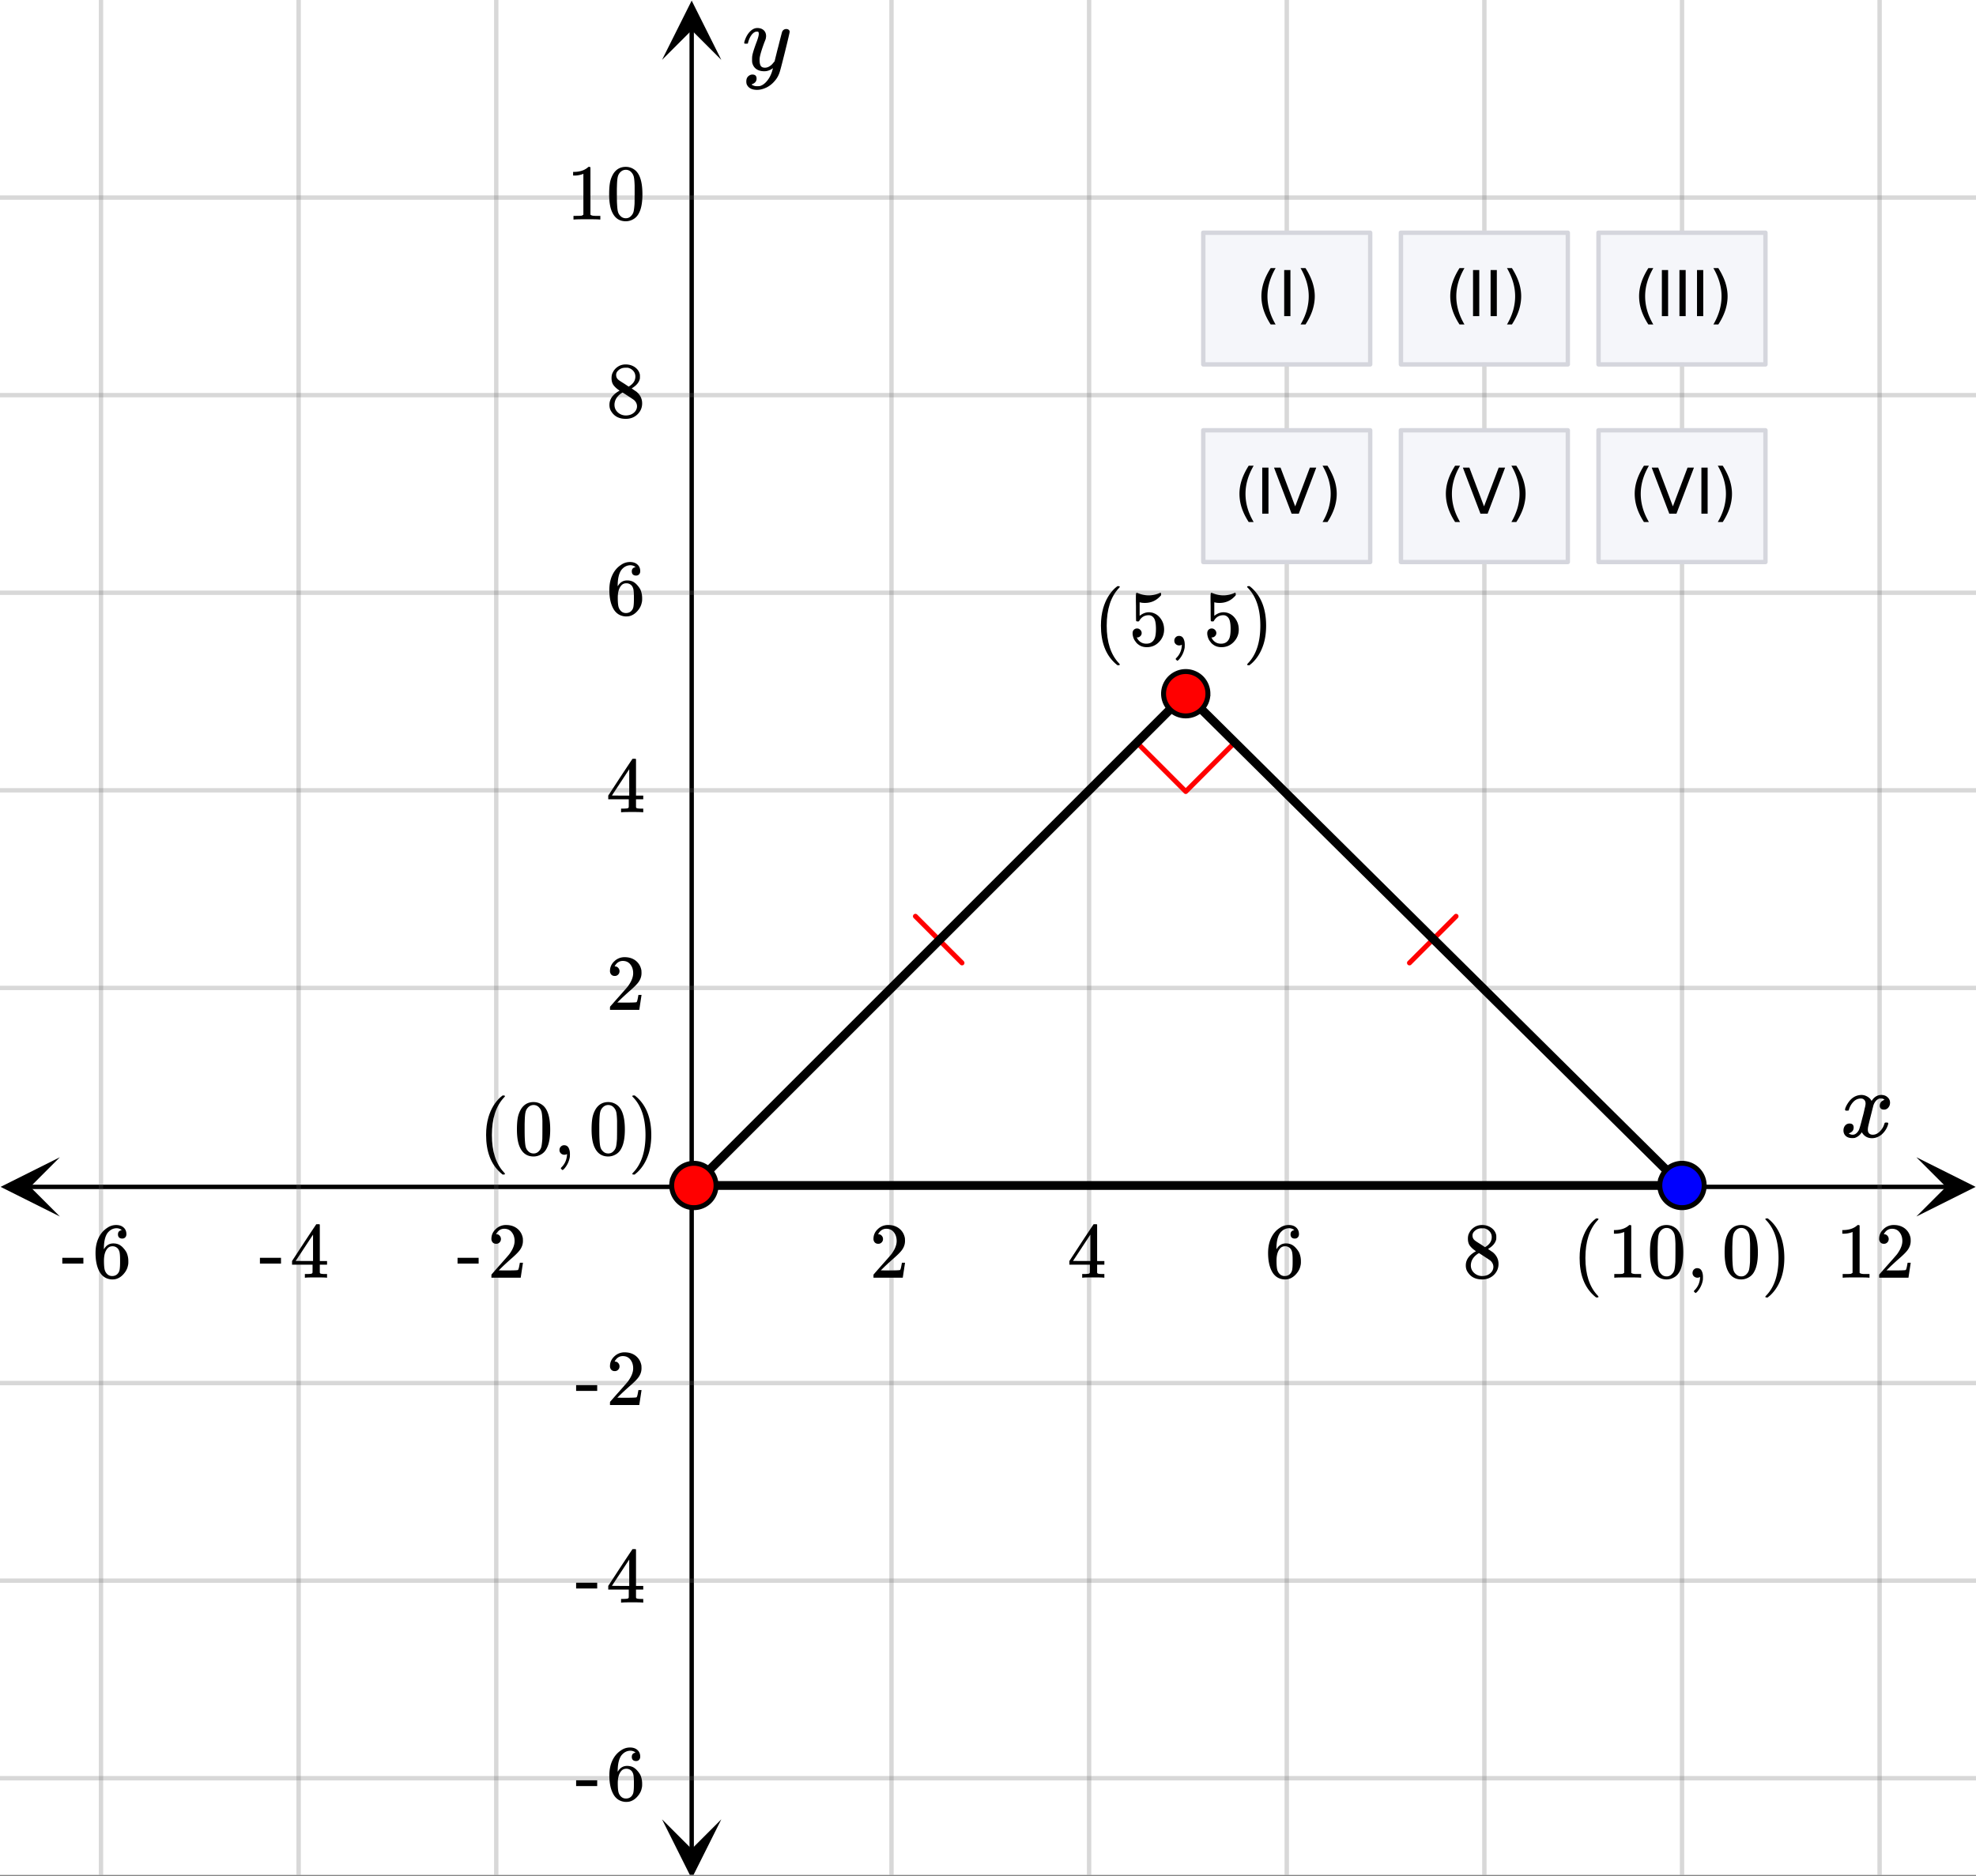 <svg xmlns="http://www.w3.org/2000/svg" xmlns:xlink="http://www.w3.org/1999/xlink" width="449.28" height="426.56" viewBox="0 0 336.96 319.92"><rect x="0" y="0" width="336.96" height="319.92" fill="#333333" stroke="none"/><defs><symbol overflow="visible" id="h"><path d="M.953-4.531c-.074-.063-.11-.125-.11-.188.04-.289.212-.664.516-1.125.508-.77 1.149-1.21 1.922-1.328.145-.02.258-.031.344-.031.375 0 .723.101 1.047.297.32.187.55.43.687.718a3.71 3.71 0 0 0 .266-.343c.406-.446.867-.672 1.39-.672.446 0 .805.133 1.079.39.281.25.422.56.422.922 0 .336-.102.618-.297.844a.916.916 0 0 1-.75.344c-.211 0-.383-.055-.516-.172a.636.636 0 0 1-.187-.469c0-.5.27-.843.812-1.031a.921.921 0 0 0-.172-.125c-.105-.063-.261-.094-.468-.094-.149 0-.25.012-.313.032-.418.18-.727.539-.922 1.078-.031.093-.187.703-.469 1.828-.28 1.125-.433 1.758-.453 1.89a2.74 2.74 0 0 0-.047.5c0 .262.07.47.22.625.155.149.359.22.609.22.457 0 .867-.192 1.234-.579.375-.383.625-.813.75-1.281.039-.114.078-.176.11-.188.03-.02.113-.031.25-.031.206 0 .312.047.312.14 0 .012-.012.07-.031.172-.188.68-.57 1.266-1.141 1.766-.512.399-1.047.594-1.61.594-.761 0-1.34-.336-1.734-1.016-.312.492-.715.813-1.203.969-.105.02-.246.031-.422.031C1.441.156.992-.062.734-.5a1.316 1.316 0 0 1-.156-.656c0-.32.094-.598.281-.828a.95.95 0 0 1 .75-.344c.47 0 .704.23.704.687 0 .399-.188.688-.563.875l-.094.047-.078.031a.123.123 0 0 1-.047.016l-.047.016c0 .031.082.086.25.156.125.055.266.078.422.078.383 0 .723-.242 1.016-.734.113-.196.32-.907.625-2.125.07-.25.144-.524.219-.828.07-.301.125-.536.156-.704.039-.164.066-.265.078-.296.063-.29.094-.5.094-.625 0-.27-.074-.477-.219-.625-.137-.157-.328-.235-.578-.235-.492 0-.918.188-1.281.563a3.171 3.171 0 0 0-.75 1.297c-.024.105-.047.168-.079.187-.023.012-.109.016-.265.016zm0 0"/></symbol><symbol overflow="visible" id="o"><path d="M7.531-7.031c.157 0 .285.043.39.125a.41.41 0 0 1 .173.343c0 .137-.266 1.278-.797 3.422-.531 2.137-.84 3.305-.922 3.516a4.073 4.073 0 0 1-.844 1.469 4.38 4.38 0 0 1-1.343 1.078c-.586.281-1.133.422-1.641.422-.824 0-1.387-.262-1.688-.781-.105-.157-.156-.376-.156-.657 0-.367.102-.652.313-.86.226-.21.468-.312.718-.312.477 0 .72.227.72.688 0 .394-.196.687-.579.875-.023.008-.047.02-.078.031-.031.02-.059.035-.078.047-.024.008-.043.016-.063.016l-.047.03c.032.063.145.13.344.204.176.063.352.094.531.094h.125c.188 0 .329-.012.422-.031.414-.118.805-.391 1.172-.829.375-.437.66-.96.86-1.562.113-.363.171-.578.171-.64 0-.009-.011-.005-.03.015a.546.546 0 0 0-.095.062c-.406.29-.855.438-1.343.438-.555 0-1.012-.133-1.375-.39-.356-.259-.586-.634-.688-1.126a4.332 4.332 0 0 1-.016-.5c0-.258.008-.46.032-.61.07-.456.32-1.253.75-2.39.238-.644.36-1.093.36-1.343A.756.756 0 0 0 2.78-6.5c-.031-.063-.094-.094-.187-.094h-.078c-.25 0-.493.117-.72.344-.355.355-.62.875-.796 1.563 0 .011-.008.03-.016.062a.22.22 0 0 1-.03.063l-.032.015C.91-4.535.89-4.53.859-4.53H.437c-.062-.063-.093-.11-.093-.14 0-.04.015-.118.047-.235.226-.758.57-1.352 1.03-1.782.364-.343.75-.515 1.157-.515.457 0 .82.125 1.094.375.27.25.406.594.406 1.031-.023.211-.039.324-.047.344 0 .074-.086.308-.25.703-.449 1.21-.715 2.094-.797 2.656a3.234 3.234 0 0 0-.015.375c0 .418.062.735.187.953.133.22.375.329.719.329.25 0 .484-.063.703-.188.227-.133.399-.266.516-.39.113-.126.258-.298.437-.516 0-.008.024-.117.078-.328.051-.22.13-.536.235-.954.101-.425.207-.832.312-1.218.407-1.625.63-2.477.672-2.563a.735.735 0 0 1 .703-.437zm0 0"/></symbol><symbol overflow="visible" id="i"><path d="M1.484-5.781c-.25 0-.449-.078-.593-.235a.872.872 0 0 1-.22-.609c0-.645.243-1.195.735-1.656a2.46 2.46 0 0 1 1.766-.703c.77 0 1.41.21 1.922.625.508.418.82.964.937 1.64.008.168.016.32.016.453 0 .524-.156 1.012-.469 1.47-.25.374-.758.89-1.516 1.546-.324.281-.777.695-1.359 1.234l-.781.766 1.016.016c1.414 0 2.164-.024 2.25-.079.039-.007.085-.101.14-.28.031-.095.094-.4.188-.923v-.03h.53v.03l-.374 2.47V0h-5v-.25c0-.188.008-.29.031-.313.008-.007.383-.437 1.125-1.28.977-1.095 1.61-1.813 1.89-2.157.602-.82.907-1.57.907-2.25 0-.594-.156-1.086-.469-1.484-.312-.407-.746-.61-1.297-.61-.523 0-.945.235-1.265.703-.024.032-.047.079-.078.141a.274.274 0 0 0-.047.078c0 .012.02.016.062.016a.68.68 0 0 1 .547.25.801.801 0 0 1 .219.562c0 .23-.078.422-.235.578a.76.76 0 0 1-.578.235zm0 0"/></symbol><symbol overflow="visible" id="j"><path d="M6.234 0c-.125-.031-.71-.047-1.75-.047-1.074 0-1.671.016-1.796.047h-.126v-.625h.422c.383-.008.618-.031.704-.063a.286.286 0 0 0 .171-.14c.008-.008.016-.25.016-.719v-.672h-3.5v-.625l2.031-3.11A431.58 431.58 0 0 1 4.5-9.108c.02-.008.113-.016.281-.016h.25l.078.078v6.203h1.235v.625H5.109V-.89a.25.25 0 0 0 .079.157c.07.062.328.101.765.109h.39V0zm-2.28-2.844v-4.5L1-2.859l1.469.015zm0 0"/></symbol><symbol overflow="visible" id="k"><path d="M5.031-8.11c-.199-.195-.48-.304-.843-.328-.625 0-1.153.274-1.579.813-.418.586-.625 1.492-.625 2.719L2-4.86l.11-.172c.363-.54.859-.813 1.484-.813.414 0 .781.09 1.094.266a2.6 2.6 0 0 1 .64.547c.219.242.395.492.531.75.196.449.297.933.297 1.453v.234c0 .211-.027.403-.078.578-.105.532-.383 1.032-.828 1.5-.387.407-.82.66-1.297.766a2.688 2.688 0 0 1-.547.047c-.168 0-.32-.016-.453-.047-.668-.125-1.2-.484-1.594-1.078C.83-1.66.563-2.79.563-4.218c0-.97.171-1.817.515-2.548.344-.726.82-1.296 1.438-1.703a2.62 2.62 0 0 1 1.562-.515c.531 0 .953.14 1.266.421.32.282.484.665.484 1.141 0 .23-.07.414-.203.547-.125.137-.297.203-.516.203-.218 0-.398-.062-.53-.187-.126-.125-.188-.301-.188-.532 0-.406.21-.644.64-.718zm-.593 3.235a1.18 1.18 0 0 0-.97-.484c-.335 0-.605.105-.812.312C2.22-4.597 2-3.883 2-2.907c0 .794.05 1.345.156 1.657.094.273.242.5.453.688.22.187.477.28.782.28.457 0 .804-.171 1.046-.515.133-.187.22-.41.25-.672.04-.258.063-.64.063-1.14v-.422c0-.508-.023-.895-.063-1.156a1.566 1.566 0 0 0-.25-.688zm0 0"/></symbol><symbol overflow="visible" id="l"><path d="M2.313-4.516c-.438-.289-.778-.593-1.016-.906-.242-.312-.36-.723-.36-1.234 0-.383.07-.707.22-.969.195-.406.488-.734.874-.984.383-.25.82-.375 1.313-.375.613 0 1.144.164 1.594.484.445.324.722.734.828 1.234.007.055.015.164.015.329 0 .199-.008.328-.015.39-.137.594-.547 1.11-1.235 1.547l-.156.11c.5.343.758.523.781.53.664.544 1 1.215 1 2.016 0 .73-.265 1.356-.797 1.875-.53.508-1.199.766-2 .766C2.254.297 1.441-.11.922-.922c-.23-.32-.344-.71-.344-1.172 0-.976.578-1.785 1.735-2.422zM5-6.922c0-.383-.125-.71-.375-.984a1.69 1.69 0 0 0-.922-.516h-.437c-.48 0-.883.164-1.204.485-.23.21-.343.453-.343.734 0 .387.164.695.5.922.039.043.328.23.86.562l.78.516c.008-.008.067-.047.172-.11a2.95 2.95 0 0 0 .25-.187C4.758-5.883 5-6.36 5-6.922zM1.437-2.109c0 .523.192.96.579 1.312a2.01 2.01 0 0 0 1.359.516c.363 0 .695-.07 1-.219.3-.156.531-.36.688-.61.144-.226.218-.472.218-.734 0-.383-.156-.726-.468-1.031-.075-.07-.45-.328-1.125-.766l-.407-.265C3.133-4 3.02-4.07 2.937-4.125l-.109-.063-.156.079c-.563.367-.938.812-1.125 1.343-.074.243-.11.461-.11.657zm0 0"/></symbol><symbol overflow="visible" id="m"><path d="M5.61 0c-.157-.031-.872-.047-2.141-.047C2.207-.047 1.5-.03 1.344 0h-.157v-.625h.344c.52 0 .86-.008 1.016-.031.07-.008.18-.067.328-.172v-6.969c-.023 0-.059.016-.11.047a4.134 4.134 0 0 1-1.39.25h-.25v-.625h.25c.758-.02 1.39-.188 1.89-.5a2.46 2.46 0 0 0 .422-.313c.008-.03.063-.046.157-.046a.36.36 0 0 1 .234.078v8.078c.133.137.43.203.89.203h.798V0zm0 0"/></symbol><symbol overflow="visible" id="n"><path d="M.14-2.406v-.985h3.594v.985zm0 0"/></symbol><symbol overflow="visible" id="p"><path d="M1.297-7.89c.5-.727 1.187-1.094 2.062-1.094.657 0 1.227.226 1.72.671.25.243.456.547.624.922.332.75.5 1.778.5 3.079 0 1.398-.195 2.46-.578 3.187-.25.523-.621.902-1.11 1.14a2.534 2.534 0 0 1-1.14.282c-1.031 0-1.79-.473-2.266-1.422-.386-.727-.578-1.79-.578-3.188 0-.832.051-1.519.156-2.062a4.48 4.48 0 0 1 .61-1.516zm3.031-.157a1.24 1.24 0 0 0-.953-.437c-.375 0-.7.148-.969.437-.199.211-.336.465-.406.766-.074.293-.121.797-.14 1.515 0 .063-.008.246-.016.547v.735c0 .855.008 1.453.031 1.796.031.637.082 1.09.156 1.36.07.273.207.508.406.703.25.273.563.406.938.406.363 0 .664-.133.906-.406.196-.195.332-.43.407-.703.07-.27.128-.723.171-1.36.008-.343.016-.94.016-1.796v-.735-.547c-.023-.718-.07-1.222-.14-1.515-.075-.301-.212-.555-.407-.766zm0 0"/></symbol><symbol overflow="visible" id="q"><path d="M4.484 3.25c0 .082-.078.125-.234.125h-.172l-.39-.328C2.07 1.578 1.265-.563 1.265-3.375c0-1.094.129-2.094.39-3C2.07-7.789 2.75-8.93 3.688-9.797c.07-.05.144-.11.218-.172.082-.07.14-.117.172-.14h.172c.102 0 .164.015.188.046.03.024.046.047.046.079 0 .03-.046.093-.14.187C2.945-8.317 2.25-6.172 2.25-3.359c0 2.804.695 4.937 2.094 6.406.093.101.14.172.14.203zm0 0"/></symbol><symbol overflow="visible" id="r"><path d="M1.438-2.89a.72.72 0 0 1 .546.234.72.72 0 0 1 .235.547c0 .21-.078.386-.235.53a.73.73 0 0 1-.515.22h-.094l.047.062c.133.293.336.531.61.719.28.187.609.281.984.281.644 0 1.101-.27 1.375-.812.175-.332.265-.907.265-1.72 0-.925-.125-1.55-.375-1.874-.23-.3-.515-.453-.86-.453-.698 0-1.23.308-1.593.922a.312.312 0 0 1-.094.125.761.761 0 0 1-.203.015c-.148 0-.23-.031-.25-.093-.023-.032-.031-.817-.031-2.36 0-.258-.008-.57-.016-.937v-.72c0-.5.032-.75.094-.75a.047.047 0 0 1 .047-.03l.25.078a4.646 4.646 0 0 0 3.625-.016.402.402 0 0 1 .172-.062c.07 0 .11.086.11.25v.171C4.8-7.686 3.878-7.25 2.765-7.25c-.282 0-.532-.023-.75-.078l-.141-.031v2.312c.508-.406 1.035-.61 1.578-.61.164 0 .348.024.547.063.602.157 1.094.5 1.469 1.032.383.523.578 1.14.578 1.859 0 .812-.29 1.515-.86 2.11-.562.593-1.261.89-2.093.89C2.52.297 2.035.14 1.64-.172a1.618 1.618 0 0 1-.438-.453C.93-.945.758-1.348.687-1.828c0-.02-.007-.055-.015-.11v-.14c0-.25.07-.445.219-.594a.745.745 0 0 1 .546-.219zm0 0"/></symbol><symbol overflow="visible" id="s"><path d="M1.281-.234a.767.767 0 0 1-.234-.563c0-.226.07-.422.219-.578a.768.768 0 0 1 .578-.25c.343 0 .593.148.75.438.156.28.234.64.234 1.078a8.8 8.8 0 0 1-.015.468 4.012 4.012 0 0 1-.985 2.063c-.137.125-.219.187-.25.187s-.09-.043-.172-.125c-.086-.074-.125-.132-.125-.171 0-.043.047-.11.14-.204.552-.562.852-1.25.907-2.062v-.172c-.012 0-.039.016-.078.047A.829.829 0 0 1 1.89 0a.85.85 0 0 1-.609-.234zm0 0"/></symbol><symbol overflow="visible" id="t"><path d="M.813-10.094l.046-.015h.297l.375.312C3.156-8.317 3.97-6.176 3.97-3.375c0 1.105-.133 2.105-.39 3C3.16 1.039 2.476 2.18 1.53 3.047c-.062.05-.136.11-.218.172-.075.07-.125.125-.157.156H1a.547.547 0 0 1-.219-.031c-.031-.024-.047-.07-.047-.14.008 0 .063-.06.157-.173C2.285 1.582 2.984-.55 2.984-3.375c0-2.82-.699-4.957-2.093-6.406-.094-.102-.149-.16-.157-.172 0-.07.024-.117.079-.14zm0 0"/></symbol><symbol overflow="visible" id="u"><path d="M3.344-8.188c-.469.813-.82 1.618-1.047 2.407a8.525 8.525 0 0 0-.344 2.39c0 .813.113 1.621.344 2.422.226.793.578 1.586 1.047 2.39H2.5C1.969.599 1.57-.206 1.312-1a7.656 7.656 0 0 1-.39-2.39c0-.782.129-1.567.39-2.36.258-.79.657-1.602 1.188-2.438zm0 0"/></symbol><symbol overflow="visible" id="v"><path d="M1.063-7.86h1.062V0H1.062zm0 0"/></symbol><symbol overflow="visible" id="w"><path d="M.86-8.188h.843c.531.836.926 1.649 1.188 2.438.257.793.39 1.578.39 2.36 0 .792-.133 1.59-.39 2.39-.262.793-.657 1.598-1.188 2.422H.86a10.66 10.66 0 0 0 1.047-2.39c.227-.802.344-1.61.344-2.423 0-.8-.117-1.597-.344-2.39-.23-.79-.578-1.594-1.047-2.407zm0 0"/></symbol><symbol overflow="visible" id="x"><path d="M3.078 0l-3-7.86h1.11l2.5 6.61 2.5-6.61H7.28L4.297 0zm0 0"/></symbol><clipPath id="a"><path d="M0 0h336.96v319.777H0zm0 0"/></clipPath><clipPath id="b"><path d="M.102 197.383H11V208H.102zm0 0"/></clipPath><clipPath id="c"><path d="M326.79 197.383h10.17V208h-10.17zm0 0"/></clipPath><clipPath id="d"><path d="M16 0h305v319.777H16zm0 0"/></clipPath><clipPath id="e"><path d="M112.895 310H124v9.777h-11.105zm0 0"/></clipPath><clipPath id="f"><path d="M112.895 0H124v10.21h-11.105zm0 0"/></clipPath><clipPath id="g"><path d="M0 33h336.96v271H0zm0 0"/></clipPath></defs><g clip-path="url(#a)" fill="#fff"><path d="M0 0h336.96v319.92H0z"/><path d="M0 0h336.96v319.92H0z"/></g><path d="M5.055 202.438h326.89" fill="none" stroke="#000" stroke-width=".749"/><g clip-path="url(#b)"><path d="M10.21 197.383L.103 202.437l10.109 5.055-5.055-5.054zm0 0"/></g><g clip-path="url(#c)"><path d="M326.79 197.383l10.108 5.054-10.109 5.055 5.055-5.054zm0 0"/></g><g clip-path="url(#d)"><path d="M152.023 0v320.523M185.723 0v320.523M219.426 0v320.523M253.125 0v320.523M286.825 0v320.523M320.522 0v320.523M84.625 0v320.523M50.925 0v320.523M17.224 0v320.523" fill="none" stroke-linecap="round" stroke-linejoin="round" stroke="#666" stroke-opacity=".251" stroke-width=".749"/></g><path d="M117.95 315.469V5.055" fill="none" stroke="#000" stroke-width=".749"/><g clip-path="url(#e)"><path d="M112.895 310.313l5.054 10.109 5.055-10.11-5.055 5.055zm0 0"/></g><g clip-path="url(#f)"><path d="M112.895 10.21L117.949.103l5.055 10.109-5.055-5.055zm0 0"/></g><g clip-path="url(#g)"><path d="M0 168.5h337M0 134.8h337M0 101.103h337M0 67.398h337M0 33.7h337M0 235.9h337M0 269.601h337M0 303.3h337" fill="none" stroke-linecap="round" stroke-linejoin="round" stroke="#666" stroke-opacity=".251" stroke-width=".749"/></g><path d="M164.047 164.238l-7.945-7.953M240.352 164.238l7.945-7.953M210.648 126.547l-8.449 8.457M202.2 135.004l-8.446-8.457" fill="none" stroke-width=".843" stroke-linecap="round" stroke-linejoin="round" stroke="red"/><path d="M202.2 118.324l84.624 83.875" fill="red" stroke-width="1.498" stroke-linecap="round" stroke="#000"/><path d="M286.824 202.2h-168.5" fill="none" stroke-width="1.498" stroke-linecap="round" stroke="#000"/><path d="M118.324 202.2l83.875-83.876" fill="red" stroke-width="1.498" stroke-linecap="round" stroke="#000"/><path d="M205.98 118.324a3.773 3.773 0 0 1-1.105 2.676 3.76 3.76 0 0 1-2.676 1.105c-.5 0-.984-.093-1.445-.285a3.8 3.8 0 0 1-2.047-2.047 3.777 3.777 0 0 1 2.047-4.94c.46-.196.945-.29 1.445-.29.504 0 .985.094 1.45.29a3.734 3.734 0 0 1 2.047 2.047c.19.46.285.944.285 1.444zm0 0M122.105 202.2a3.76 3.76 0 0 1-1.105 2.675 3.758 3.758 0 0 1-2.676 1.106c-.5 0-.984-.094-1.445-.286a3.734 3.734 0 0 1-1.23-.82 3.81 3.81 0 0 1-1.106-2.676c0-.5.094-.984.29-1.445a3.734 3.734 0 0 1 2.047-2.047 3.777 3.777 0 0 1 4.121.82 3.8 3.8 0 0 1 .82 1.227c.19.46.284.945.284 1.445zm0 0" fill="red" stroke-width=".843" stroke="#000"/><path d="M290.606 202.2a3.76 3.76 0 0 1-1.106 2.675 3.758 3.758 0 0 1-2.676 1.106c-.5 0-.984-.094-1.445-.286a3.734 3.734 0 0 1-1.23-.82 3.81 3.81 0 0 1-1.106-2.676c0-.5.094-.984.29-1.445a3.734 3.734 0 0 1 2.047-2.047 3.777 3.777 0 0 1 4.121.82 3.8 3.8 0 0 1 .82 1.227c.19.46.285.945.285 1.445zm0 0" fill="#00f" stroke-width=".843" stroke="#000"/><path d="M204.82 61.844h28.457V39.375H204.82zm0 0M238.52 61.844h28.46V39.375h-28.46zm0 0M272.223 61.844h28.457V39.375h-28.457zm0 0M204.82 95.582h28.457V73.113H204.82zm0 0M238.52 95.582h28.46V73.113h-28.46zm0 0M272.223 95.582h28.457V73.113h-28.457zm0 0" fill="#f5f6fa"/><path d="M233.652 62.156V39.691M233.652 39.691h-28.457M205.195 39.691v22.465M205.195 62.156h28.457M267.352 62.156V39.691M267.352 39.691h-28.457M238.895 39.691v22.465M238.895 62.156h28.457M301.055 62.156V39.691M301.055 39.691h-28.461M272.594 39.691v22.465M272.594 62.156h28.46M233.652 95.86V73.39M233.652 73.39h-28.457M205.195 73.39v22.47M205.195 95.86h28.457M267.352 95.86V73.39M267.352 73.39h-28.457M238.895 73.39v22.47M238.895 95.86h28.457M301.055 95.86V73.39M301.055 73.39h-28.461M272.594 73.39v22.47M272.594 95.86h28.46" fill="none" stroke-linecap="round" stroke="#d5d6dd" stroke-width=".749"/><use xlink:href="#h" x="313.784" y="193.962"/><use xlink:href="#i" x="148.28" y="217.927"/><use xlink:href="#j" x="181.98" y="217.927"/><use xlink:href="#k" x="215.68" y="217.927"/><use xlink:href="#l" x="249.38" y="217.927"/><use xlink:href="#m" x="313.036" y="217.927"/><use xlink:href="#i" x="319.776" y="217.927"/><use xlink:href="#n" x="77.884" y="217.927"/><use xlink:href="#i" x="83.127" y="217.927"/><use xlink:href="#n" x="44.184" y="217.927"/><use xlink:href="#j" x="49.427" y="217.927"/><use xlink:href="#n" x="10.484" y="217.927"/><use xlink:href="#k" x="15.727" y="217.927"/><use xlink:href="#o" x="126.562" y="11.982"/><use xlink:href="#i" x="103.347" y="172.244"/><use xlink:href="#j" x="103.347" y="138.544"/><use xlink:href="#k" x="103.347" y="104.844"/><use xlink:href="#l" x="103.347" y="71.144"/><use xlink:href="#m" x="96.607" y="37.444"/><use xlink:href="#p" x="103.347" y="37.444"/><use xlink:href="#n" x="98.104" y="239.644"/><use xlink:href="#i" x="103.347" y="239.644"/><use xlink:href="#n" x="98.104" y="273.344"/><use xlink:href="#j" x="103.347" y="273.344"/><use xlink:href="#n" x="98.104" y="307.044"/><use xlink:href="#k" x="103.347" y="307.044"/><use xlink:href="#q" x="186.473" y="110.087"/><use xlink:href="#r" x="192.464" y="110.087"/><use xlink:href="#s" x="199.204" y="110.087"/><use xlink:href="#r" x="205.196" y="110.087"/><use xlink:href="#t" x="211.936" y="110.087"/><use xlink:href="#q" x="81.629" y="196.958"/><use xlink:href="#p" x="87.62" y="196.958"/><use xlink:href="#s" x="94.36" y="196.958"/><use xlink:href="#p" x="100.351" y="196.958"/><use xlink:href="#t" x="107.091" y="196.958"/><use xlink:href="#q" x="268.102" y="217.927"/><use xlink:href="#m" x="274.093" y="217.927"/><use xlink:href="#p" x="280.833" y="217.927"/><use xlink:href="#s" x="287.573" y="217.927"/><use xlink:href="#p" x="293.564" y="217.927"/><use xlink:href="#t" x="300.304" y="217.927"/><use xlink:href="#u" x="214.182" y="53.92"/><use xlink:href="#v" x="217.927" y="53.92"/><use xlink:href="#w" x="220.922" y="53.92"/><use xlink:href="#u" x="246.384" y="53.92"/><use xlink:href="#v" x="250.129" y="53.92"/><use xlink:href="#v" x="253.124" y="53.92"/><use xlink:href="#w" x="256.12" y="53.92"/><use xlink:href="#u" x="278.587" y="53.92"/><use xlink:href="#v" x="282.331" y="53.92"/><use xlink:href="#v" x="285.327" y="53.92"/><use xlink:href="#v" x="288.322" y="53.92"/><use xlink:href="#w" x="291.318" y="53.92"/><use xlink:href="#u" x="210.438" y="87.62"/><use xlink:href="#v" x="214.182" y="87.62"/><use xlink:href="#x" x="217.178" y="87.62"/><use xlink:href="#w" x="224.667" y="87.62"/><use xlink:href="#u" x="245.636" y="87.62"/><use xlink:href="#x" x="249.38" y="87.62"/><use xlink:href="#w" x="256.869" y="87.62"/><use xlink:href="#u" x="277.838" y="87.62"/><use xlink:href="#x" x="281.582" y="87.62"/><g><use xlink:href="#v" x="289.071" y="87.62"/></g><g><use xlink:href="#w" x="292.067" y="87.62"/></g></svg>